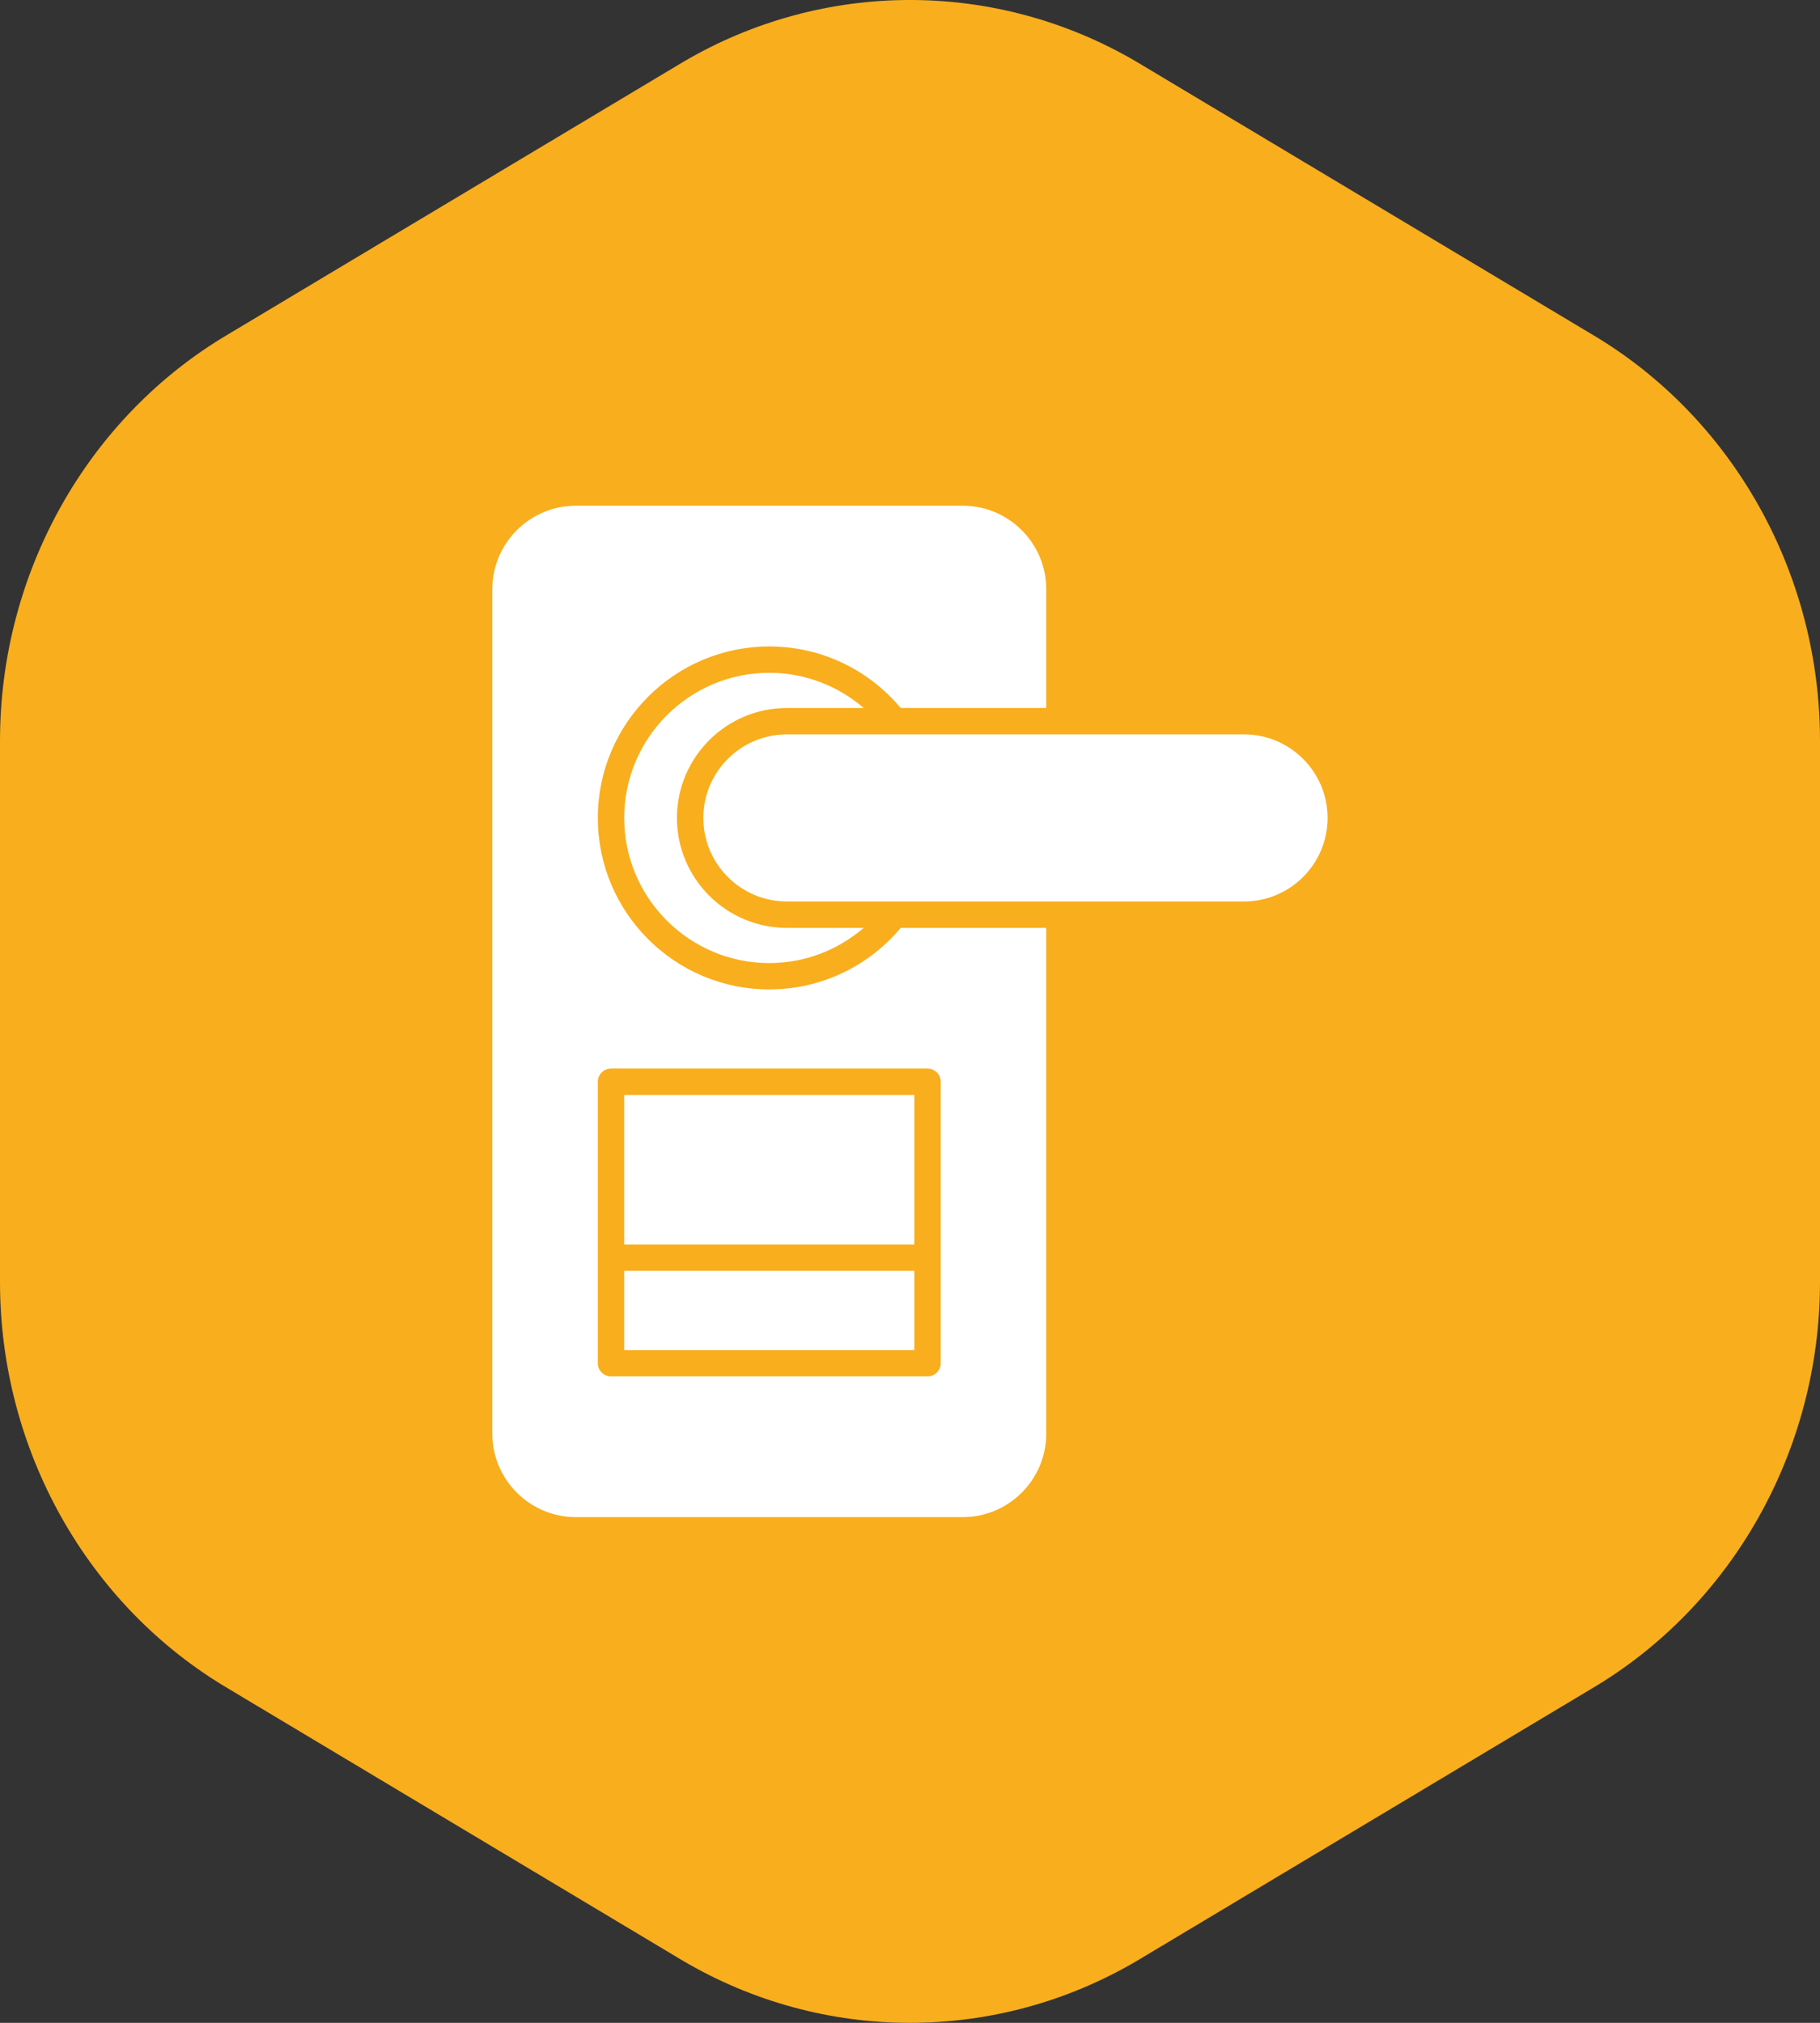 <svg width="36" height="40" viewBox="0 0 36 40" fill="none" xmlns="http://www.w3.org/2000/svg">
<rect x="0" y="0" width="36" height="40" fill="#333333" stroke="none"/>
<path d="M0 14.648V25.352C0 28.681 1.738 31.754 4.519 33.393L13.506 38.771C16.287 40.41 19.713 40.41 22.494 38.771L31.481 33.393C34.262 31.754 36 28.681 36 25.352V14.648C36 11.319 34.262 8.246 31.481 6.607L22.494 1.229C19.713 -0.41 16.287 -0.41 13.506 1.229L4.519 6.607C1.738 8.246 0 11.319 0 14.648Z" fill="#F9AE1D"/>
<path d="M13.39 16.174C13.39 17.373 14.366 18.348 15.564 18.348H17.084C16.582 18.78 15.93 19.044 15.216 19.044C13.634 19.044 12.347 17.756 12.347 16.174C12.347 14.592 13.634 13.304 15.216 13.304C15.93 13.304 16.582 13.568 17.084 14H15.564C14.366 14 13.39 14.975 13.39 16.174ZM12.347 26.696H18.086V25.13H12.347V26.696ZM18.086 24.609V21.652H12.347V24.609H18.086ZM11.825 16.174C11.825 18.044 13.347 19.565 15.216 19.565C16.26 19.565 17.194 19.091 17.816 18.348H20.695V28.348C20.695 29.259 19.954 30 19.043 30H11.39C10.479 30 9.738 29.259 9.738 28.348V11.652C9.738 10.741 10.479 10 11.39 10H19.043C19.954 10 20.695 10.741 20.695 11.652V14H17.816C17.194 13.257 16.26 12.783 15.216 12.783C13.347 12.783 11.825 14.304 11.825 16.174ZM11.825 21.391V26.956C11.825 27.101 11.942 27.217 12.086 27.217H18.347C18.491 27.217 18.608 27.101 18.608 26.956V21.391C18.608 21.247 18.491 21.13 18.347 21.13H12.086C11.942 21.13 11.825 21.247 11.825 21.391ZM24.608 14.522H15.564C14.653 14.522 13.912 15.263 13.912 16.174C13.912 17.085 14.653 17.826 15.564 17.826H24.608C25.519 17.826 26.26 17.085 26.26 16.174C26.26 15.263 25.519 14.522 24.608 14.522Z" fill="white"/>
</svg>
